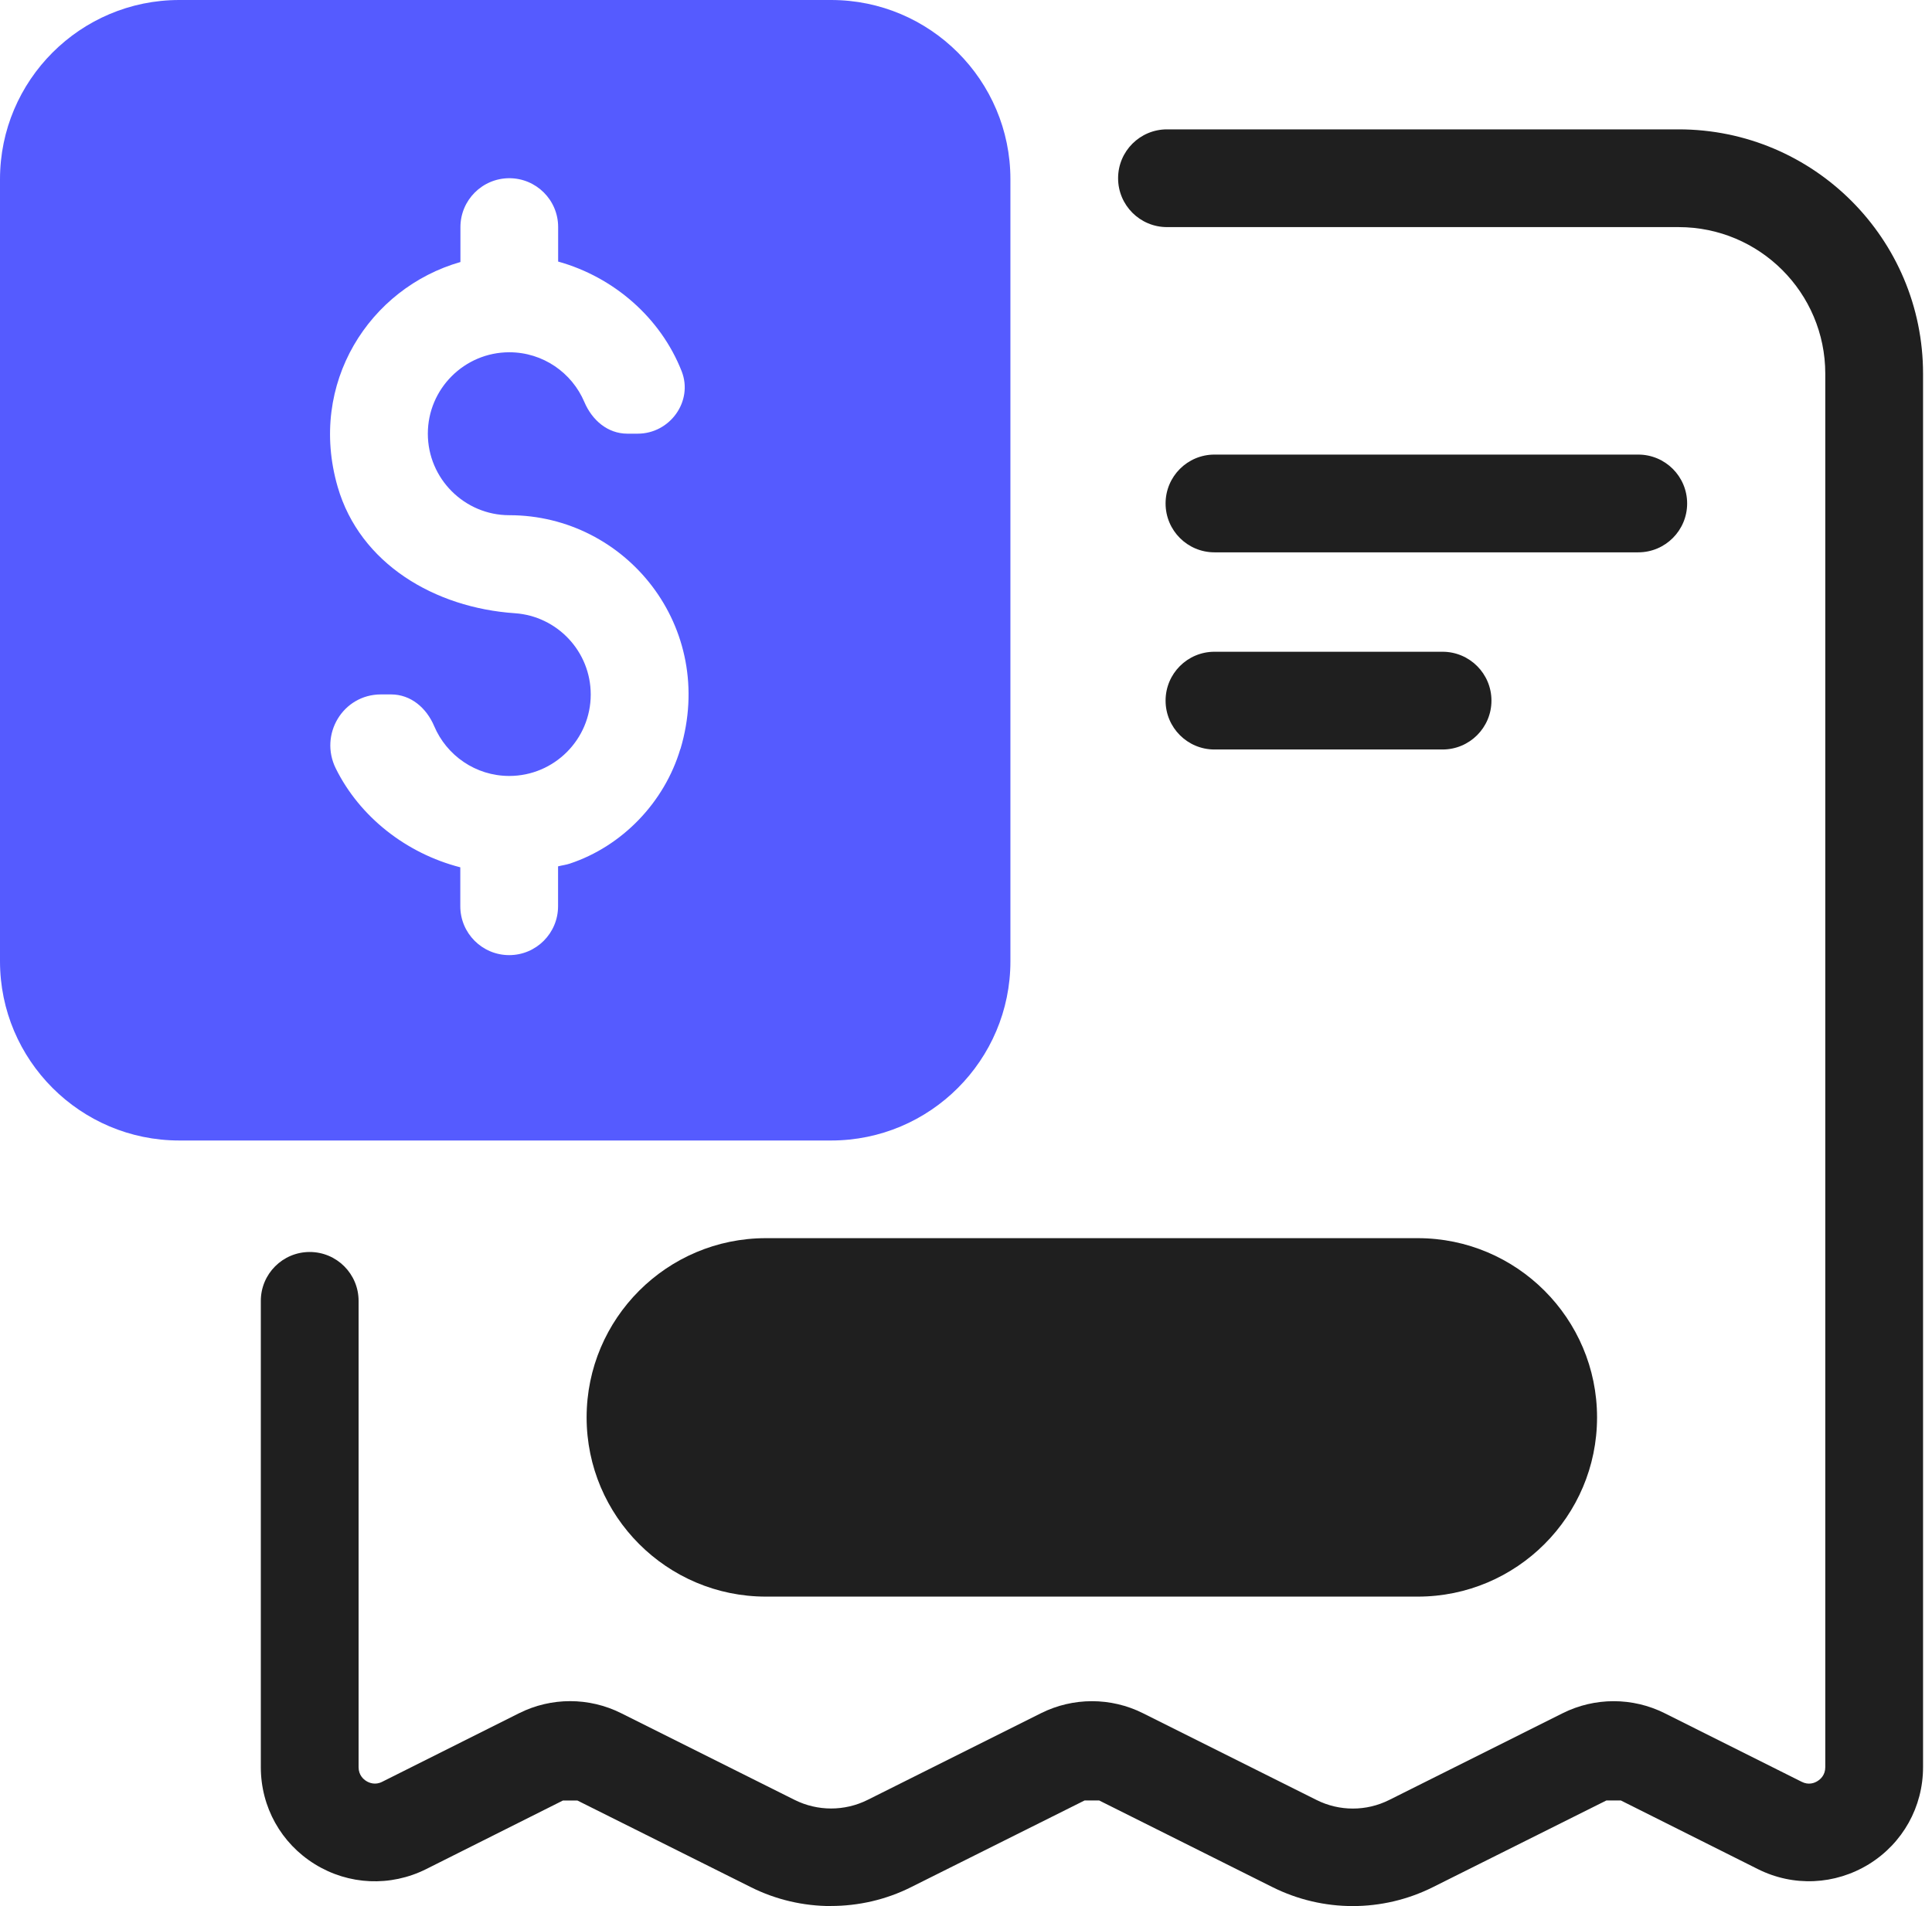 <svg width="76" height="75" viewBox="0 0 76 75" fill="none" xmlns="http://www.w3.org/2000/svg">
<path d="M32.696 1.922H7.052C4.218 1.922 1.923 4.217 1.923 7.051V37.823C1.923 40.656 4.218 42.951 7.052 42.951H32.696C35.529 42.951 37.824 40.656 37.824 37.823V7.051C37.824 4.217 35.529 1.922 32.696 1.922ZM26.762 29.473C26.139 31.563 24.484 33.294 22.415 33.981C22.261 34.033 22.107 34.048 21.953 34.089V35.658C21.953 36.72 21.092 37.582 20.03 37.582C18.968 37.582 18.107 36.72 18.107 35.658V34.127C15.968 33.576 14.148 32.135 13.209 30.237C12.547 28.901 13.489 27.327 14.981 27.324H15.384C16.161 27.324 16.776 27.855 17.079 28.57C17.566 29.722 18.707 30.532 20.033 30.532C21.8 30.532 23.238 29.094 23.238 27.327C23.238 25.632 21.918 24.242 20.253 24.129C17.109 23.916 14.16 22.185 13.283 19.157C12.104 15.082 14.54 11.331 18.112 10.31V8.938C18.112 7.876 18.971 7.015 20.033 7.012C21.094 7.012 21.956 7.871 21.956 8.933V10.292C24.156 10.905 25.99 12.513 26.813 14.603C27.28 15.785 26.354 17.067 25.082 17.064H24.679C23.902 17.064 23.29 16.531 22.987 15.818C22.5 14.669 21.361 13.861 20.035 13.861C18.268 13.861 16.83 15.3 16.83 17.064C16.83 18.829 18.268 20.272 20.035 20.272C24.623 20.272 28.198 24.673 26.767 29.473H26.762Z" fill="#555BFF"/>
<path d="M64.445 17.887H47.774C46.712 17.887 45.851 18.748 45.851 19.81C45.851 20.872 46.712 21.733 47.774 21.733H64.445C65.507 21.733 66.368 20.872 66.368 19.81C66.368 18.748 65.507 17.887 64.445 17.887Z" fill="#1F1F1F"/>
<path d="M56.746 25.645H47.774C46.712 25.645 45.851 26.506 45.851 27.568C45.851 28.63 46.712 29.491 47.774 29.491H56.746C57.809 29.491 58.67 28.63 58.67 27.568C58.67 26.506 57.809 25.645 56.746 25.645Z" fill="#1F1F1F"/>
<path d="M32.695 44.876H7.052C3.162 44.876 0 41.714 0 37.824V7.052C0 3.162 3.162 0 7.052 0H32.695C36.586 0 39.747 3.162 39.747 7.052V37.824C39.747 41.714 36.586 44.876 32.695 44.876ZM7.052 3.847C5.285 3.847 3.847 5.285 3.847 7.052V37.824C3.847 39.591 5.285 41.029 7.052 41.029H32.695C34.462 41.029 35.901 39.591 35.901 37.824V7.052C35.901 5.285 34.462 3.847 32.695 3.847H7.052Z" fill="#555BFF"/>
<path d="M32.69 74.999C31.605 74.999 30.521 74.75 29.536 74.255L22.715 70.847H22.143L16.758 73.548C15.358 74.245 13.722 74.176 12.388 73.353C11.055 72.529 10.26 71.101 10.26 69.534V51.187C10.26 50.125 11.121 49.263 12.183 49.263C13.245 49.263 14.106 50.125 14.106 51.187V69.534C14.106 69.845 14.296 70.011 14.411 70.081C14.524 70.152 14.763 70.25 15.035 70.109L20.42 67.411C21.684 66.778 23.171 66.778 24.436 67.411L31.259 70.822C32.162 71.273 33.226 71.273 34.129 70.822L40.95 67.411C42.212 66.78 43.699 66.78 44.961 67.411L51.787 70.824C52.687 71.276 53.748 71.276 54.649 70.824L61.472 67.411C62.734 66.78 64.221 66.78 65.483 67.411L70.873 70.109C71.148 70.25 71.383 70.155 71.496 70.081C71.612 70.011 71.802 69.845 71.802 69.534V14.706C71.802 11.519 69.219 8.936 66.032 8.936H45.907C44.845 8.936 43.983 8.075 43.983 7.013C43.983 5.951 44.845 5.09 45.907 5.09H66.032C71.343 5.09 75.648 9.395 75.648 14.706V69.532C75.648 71.099 74.85 72.527 73.52 73.35C72.181 74.173 70.547 74.245 69.15 73.545L63.762 70.845H63.19L56.367 74.255C54.382 75.248 52.046 75.248 50.058 74.255L43.24 70.845H42.663L35.839 74.255C34.854 74.75 33.77 74.996 32.688 74.996L32.69 74.999Z" fill="#1F1F1F"/>
<path d="M55.772 62.823H30.128C26.238 62.823 23.076 59.661 23.076 55.771C23.076 51.881 26.238 48.719 30.128 48.719H55.772C59.662 48.719 62.824 51.881 62.824 55.771C62.824 59.661 59.662 62.823 55.772 62.823ZM30.128 52.565C28.361 52.565 26.923 54.004 26.923 55.771C26.923 57.538 28.361 58.976 30.128 58.976H55.772C57.539 58.976 58.977 57.538 58.977 55.771C58.977 54.004 57.539 52.565 55.772 52.565H30.128Z" fill="#1F1F1F"/>
<path d="M55.772 50.645H30.128C27.296 50.645 25 52.941 25 55.773C25 58.606 27.296 60.902 30.128 60.902H55.772C58.604 60.902 60.9 58.606 60.9 55.773C60.9 52.941 58.604 50.645 55.772 50.645Z" fill="#1F1F1F"/>
</svg>